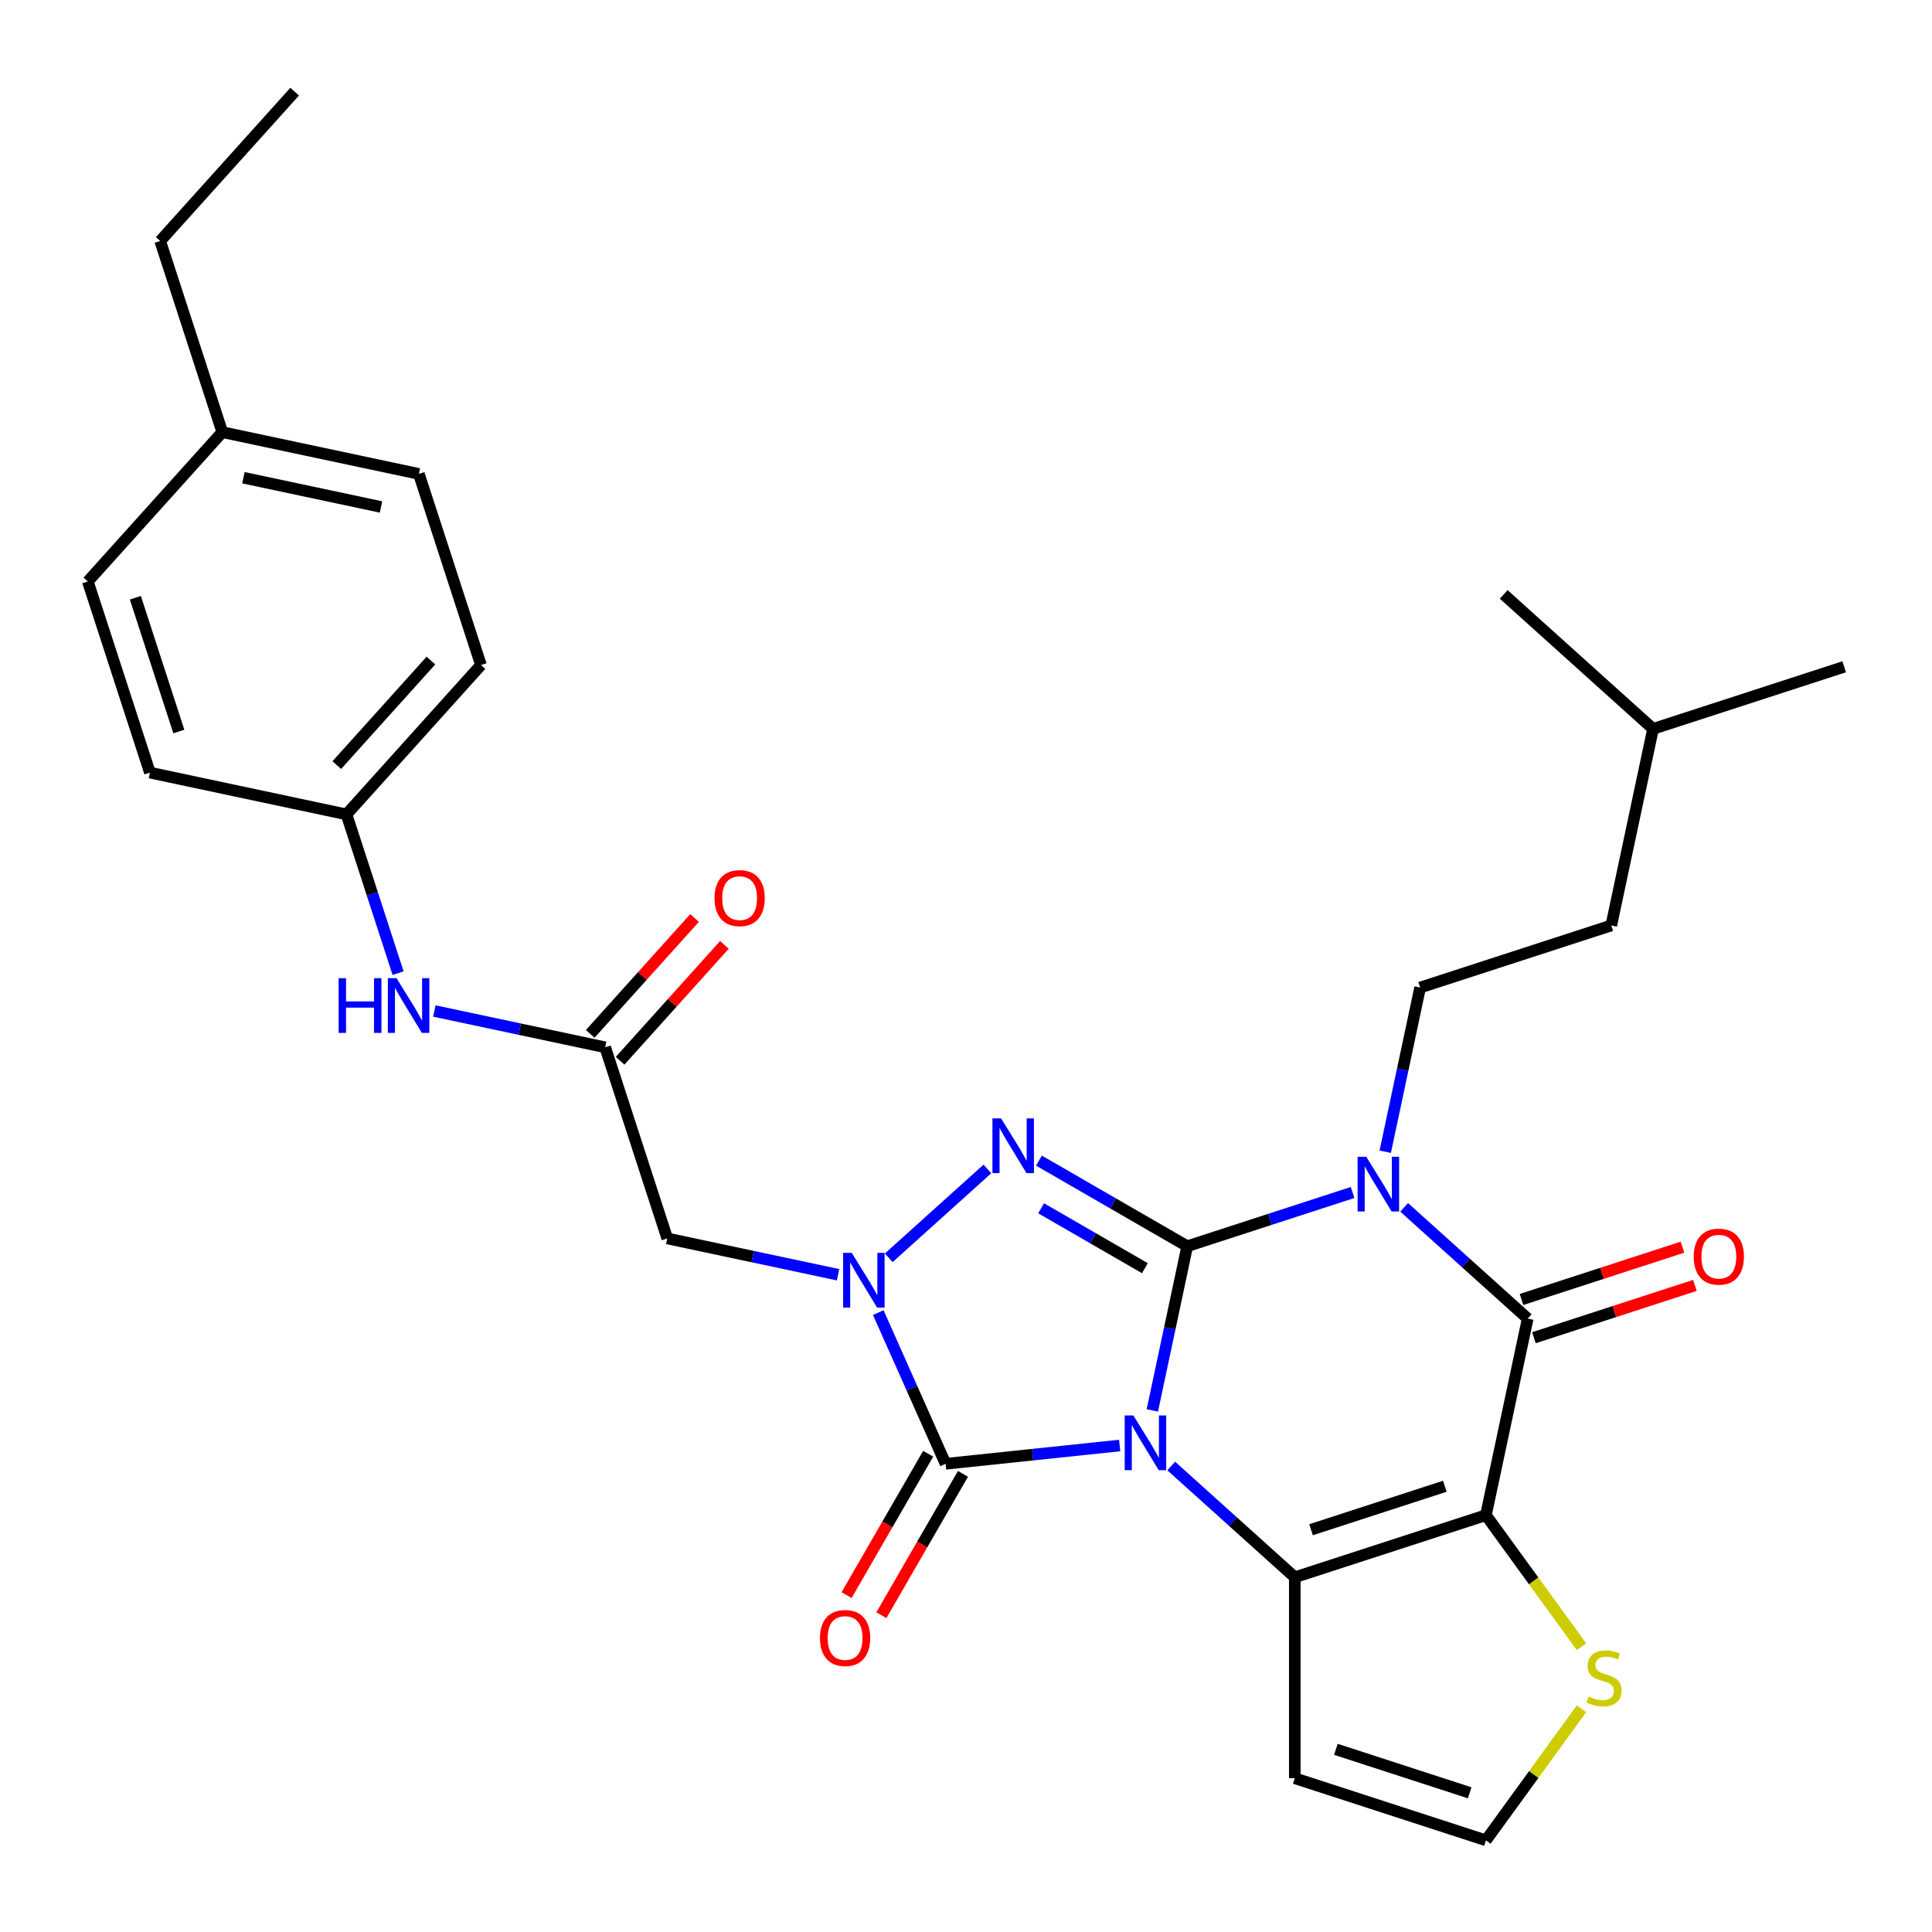 <?xml version='1.0' encoding='iso-8859-1'?>
<svg version='1.1' baseProfile='full'
              xmlns='http://www.w3.org/2000/svg'
                      xmlns:rdkit='http://www.rdkit.org/xml'
                      xmlns:xlink='http://www.w3.org/1999/xlink'
                  xml:space='preserve'
width='1000px' height='1000px' viewBox='0 0 1000 1000'>
<!-- END OF HEADER -->
<rect style='opacity:1.0;fill:#FFFFFF;stroke:none' width='1000' height='1000' x='0' y='0'> </rect>
<path class='bond-0' d='M 596.444,730.031 L 605.476,687.538' style='fill:none;fill-rule:evenodd;stroke:#0000FF;stroke-width:6px;stroke-linecap:butt;stroke-linejoin:miter;stroke-opacity:1' />
<path class='bond-0' d='M 605.476,687.538 L 614.508,645.045' style='fill:none;fill-rule:evenodd;stroke:#000000;stroke-width:6px;stroke-linecap:butt;stroke-linejoin:miter;stroke-opacity:1' />
<path class='bond-2' d='M 606.222,758.803 L 638.202,787.599' style='fill:none;fill-rule:evenodd;stroke:#0000FF;stroke-width:6px;stroke-linecap:butt;stroke-linejoin:miter;stroke-opacity:1' />
<path class='bond-2' d='M 638.202,787.599 L 670.182,816.394' style='fill:none;fill-rule:evenodd;stroke:#000000;stroke-width:6px;stroke-linecap:butt;stroke-linejoin:miter;stroke-opacity:1' />
<path class='bond-5' d='M 579.541,748.194 L 534.486,752.929' style='fill:none;fill-rule:evenodd;stroke:#0000FF;stroke-width:6px;stroke-linecap:butt;stroke-linejoin:miter;stroke-opacity:1' />
<path class='bond-5' d='M 534.486,752.929 L 489.432,757.664' style='fill:none;fill-rule:evenodd;stroke:#000000;stroke-width:6px;stroke-linecap:butt;stroke-linejoin:miter;stroke-opacity:1' />
<path class='bond-1' d='M 614.508,645.045 L 657.302,631.141' style='fill:none;fill-rule:evenodd;stroke:#000000;stroke-width:6px;stroke-linecap:butt;stroke-linejoin:miter;stroke-opacity:1' />
<path class='bond-1' d='M 657.302,631.141 L 700.095,617.236' style='fill:none;fill-rule:evenodd;stroke:#0000FF;stroke-width:6px;stroke-linecap:butt;stroke-linejoin:miter;stroke-opacity:1' />
<path class='bond-4' d='M 614.508,645.045 L 576.137,622.892' style='fill:none;fill-rule:evenodd;stroke:#000000;stroke-width:6px;stroke-linecap:butt;stroke-linejoin:miter;stroke-opacity:1' />
<path class='bond-4' d='M 576.137,622.892 L 537.765,600.738' style='fill:none;fill-rule:evenodd;stroke:#0000FF;stroke-width:6px;stroke-linecap:butt;stroke-linejoin:miter;stroke-opacity:1' />
<path class='bond-4' d='M 592.595,656.416 L 565.735,640.908' style='fill:none;fill-rule:evenodd;stroke:#000000;stroke-width:6px;stroke-linecap:butt;stroke-linejoin:miter;stroke-opacity:1' />
<path class='bond-4' d='M 565.735,640.908 L 538.875,625.401' style='fill:none;fill-rule:evenodd;stroke:#0000FF;stroke-width:6px;stroke-linecap:butt;stroke-linejoin:miter;stroke-opacity:1' />
<path class='bond-11' d='M 716.998,596.141 L 726.031,553.649' style='fill:none;fill-rule:evenodd;stroke:#0000FF;stroke-width:6px;stroke-linecap:butt;stroke-linejoin:miter;stroke-opacity:1' />
<path class='bond-11' d='M 726.031,553.649 L 735.063,511.156' style='fill:none;fill-rule:evenodd;stroke:#000000;stroke-width:6px;stroke-linecap:butt;stroke-linejoin:miter;stroke-opacity:1' />
<path class='bond-32' d='M 726.776,624.914 L 758.757,653.709' style='fill:none;fill-rule:evenodd;stroke:#0000FF;stroke-width:6px;stroke-linecap:butt;stroke-linejoin:miter;stroke-opacity:1' />
<path class='bond-32' d='M 758.757,653.709 L 790.737,682.504' style='fill:none;fill-rule:evenodd;stroke:#000000;stroke-width:6px;stroke-linecap:butt;stroke-linejoin:miter;stroke-opacity:1' />
<path class='bond-3' d='M 670.182,816.394 L 769.11,784.25' style='fill:none;fill-rule:evenodd;stroke:#000000;stroke-width:6px;stroke-linecap:butt;stroke-linejoin:miter;stroke-opacity:1' />
<path class='bond-3' d='M 678.593,791.787 L 747.842,769.286' style='fill:none;fill-rule:evenodd;stroke:#000000;stroke-width:6px;stroke-linecap:butt;stroke-linejoin:miter;stroke-opacity:1' />
<path class='bond-12' d='M 670.182,816.394 L 670.182,920.413' style='fill:none;fill-rule:evenodd;stroke:#000000;stroke-width:6px;stroke-linecap:butt;stroke-linejoin:miter;stroke-opacity:1' />
<path class='bond-7' d='M 769.11,784.25 L 790.737,682.504' style='fill:none;fill-rule:evenodd;stroke:#000000;stroke-width:6px;stroke-linecap:butt;stroke-linejoin:miter;stroke-opacity:1' />
<path class='bond-9' d='M 769.11,784.25 L 793.841,818.288' style='fill:none;fill-rule:evenodd;stroke:#000000;stroke-width:6px;stroke-linecap:butt;stroke-linejoin:miter;stroke-opacity:1' />
<path class='bond-9' d='M 793.841,818.288 L 818.571,852.327' style='fill:none;fill-rule:evenodd;stroke:#CCCC00;stroke-width:6px;stroke-linecap:butt;stroke-linejoin:miter;stroke-opacity:1' />
<path class='bond-30' d='M 511.084,605.048 L 460.015,651.031' style='fill:none;fill-rule:evenodd;stroke:#0000FF;stroke-width:6px;stroke-linecap:butt;stroke-linejoin:miter;stroke-opacity:1' />
<path class='bond-6' d='M 489.432,757.664 L 472.009,718.532' style='fill:none;fill-rule:evenodd;stroke:#000000;stroke-width:6px;stroke-linecap:butt;stroke-linejoin:miter;stroke-opacity:1' />
<path class='bond-6' d='M 472.009,718.532 L 454.586,679.399' style='fill:none;fill-rule:evenodd;stroke:#0000FF;stroke-width:6px;stroke-linecap:butt;stroke-linejoin:miter;stroke-opacity:1' />
<path class='bond-14' d='M 480.424,752.463 L 459.303,789.045' style='fill:none;fill-rule:evenodd;stroke:#000000;stroke-width:6px;stroke-linecap:butt;stroke-linejoin:miter;stroke-opacity:1' />
<path class='bond-14' d='M 459.303,789.045 L 438.183,825.626' style='fill:none;fill-rule:evenodd;stroke:#FF0000;stroke-width:6px;stroke-linecap:butt;stroke-linejoin:miter;stroke-opacity:1' />
<path class='bond-14' d='M 498.44,762.865 L 477.32,799.447' style='fill:none;fill-rule:evenodd;stroke:#000000;stroke-width:6px;stroke-linecap:butt;stroke-linejoin:miter;stroke-opacity:1' />
<path class='bond-14' d='M 477.32,799.447 L 456.2,836.028' style='fill:none;fill-rule:evenodd;stroke:#FF0000;stroke-width:6px;stroke-linecap:butt;stroke-linejoin:miter;stroke-opacity:1' />
<path class='bond-8' d='M 433.783,659.803 L 389.58,650.407' style='fill:none;fill-rule:evenodd;stroke:#0000FF;stroke-width:6px;stroke-linecap:butt;stroke-linejoin:miter;stroke-opacity:1' />
<path class='bond-8' d='M 389.58,650.407 L 345.378,641.012' style='fill:none;fill-rule:evenodd;stroke:#000000;stroke-width:6px;stroke-linecap:butt;stroke-linejoin:miter;stroke-opacity:1' />
<path class='bond-15' d='M 793.951,692.397 L 835.615,678.86' style='fill:none;fill-rule:evenodd;stroke:#000000;stroke-width:6px;stroke-linecap:butt;stroke-linejoin:miter;stroke-opacity:1' />
<path class='bond-15' d='M 835.615,678.86 L 877.279,665.322' style='fill:none;fill-rule:evenodd;stroke:#FF0000;stroke-width:6px;stroke-linecap:butt;stroke-linejoin:miter;stroke-opacity:1' />
<path class='bond-15' d='M 787.523,672.611 L 829.187,659.074' style='fill:none;fill-rule:evenodd;stroke:#000000;stroke-width:6px;stroke-linecap:butt;stroke-linejoin:miter;stroke-opacity:1' />
<path class='bond-15' d='M 829.187,659.074 L 870.85,645.537' style='fill:none;fill-rule:evenodd;stroke:#FF0000;stroke-width:6px;stroke-linecap:butt;stroke-linejoin:miter;stroke-opacity:1' />
<path class='bond-10' d='M 345.378,641.012 L 313.234,542.084' style='fill:none;fill-rule:evenodd;stroke:#000000;stroke-width:6px;stroke-linecap:butt;stroke-linejoin:miter;stroke-opacity:1' />
<path class='bond-31' d='M 818.571,884.48 L 793.841,918.518' style='fill:none;fill-rule:evenodd;stroke:#CCCC00;stroke-width:6px;stroke-linecap:butt;stroke-linejoin:miter;stroke-opacity:1' />
<path class='bond-31' d='M 793.841,918.518 L 769.11,952.557' style='fill:none;fill-rule:evenodd;stroke:#000000;stroke-width:6px;stroke-linecap:butt;stroke-linejoin:miter;stroke-opacity:1' />
<path class='bond-16' d='M 313.234,542.084 L 269.031,532.688' style='fill:none;fill-rule:evenodd;stroke:#000000;stroke-width:6px;stroke-linecap:butt;stroke-linejoin:miter;stroke-opacity:1' />
<path class='bond-16' d='M 269.031,532.688 L 224.828,523.292' style='fill:none;fill-rule:evenodd;stroke:#0000FF;stroke-width:6px;stroke-linecap:butt;stroke-linejoin:miter;stroke-opacity:1' />
<path class='bond-17' d='M 320.964,549.044 L 347.965,519.056' style='fill:none;fill-rule:evenodd;stroke:#000000;stroke-width:6px;stroke-linecap:butt;stroke-linejoin:miter;stroke-opacity:1' />
<path class='bond-17' d='M 347.965,519.056 L 374.966,489.069' style='fill:none;fill-rule:evenodd;stroke:#FF0000;stroke-width:6px;stroke-linecap:butt;stroke-linejoin:miter;stroke-opacity:1' />
<path class='bond-17' d='M 305.504,535.123 L 332.505,505.136' style='fill:none;fill-rule:evenodd;stroke:#000000;stroke-width:6px;stroke-linecap:butt;stroke-linejoin:miter;stroke-opacity:1' />
<path class='bond-17' d='M 332.505,505.136 L 359.506,475.148' style='fill:none;fill-rule:evenodd;stroke:#FF0000;stroke-width:6px;stroke-linecap:butt;stroke-linejoin:miter;stroke-opacity:1' />
<path class='bond-19' d='M 735.063,511.156 L 833.991,479.012' style='fill:none;fill-rule:evenodd;stroke:#000000;stroke-width:6px;stroke-linecap:butt;stroke-linejoin:miter;stroke-opacity:1' />
<path class='bond-13' d='M 670.182,920.413 L 769.11,952.557' style='fill:none;fill-rule:evenodd;stroke:#000000;stroke-width:6px;stroke-linecap:butt;stroke-linejoin:miter;stroke-opacity:1' />
<path class='bond-13' d='M 691.45,905.449 L 760.7,927.949' style='fill:none;fill-rule:evenodd;stroke:#000000;stroke-width:6px;stroke-linecap:butt;stroke-linejoin:miter;stroke-opacity:1' />
<path class='bond-18' d='M 206.042,503.696 L 192.693,462.612' style='fill:none;fill-rule:evenodd;stroke:#0000FF;stroke-width:6px;stroke-linecap:butt;stroke-linejoin:miter;stroke-opacity:1' />
<path class='bond-18' d='M 192.693,462.612 L 179.344,421.529' style='fill:none;fill-rule:evenodd;stroke:#000000;stroke-width:6px;stroke-linecap:butt;stroke-linejoin:miter;stroke-opacity:1' />
<path class='bond-21' d='M 179.344,421.529 L 77.598,399.902' style='fill:none;fill-rule:evenodd;stroke:#000000;stroke-width:6px;stroke-linecap:butt;stroke-linejoin:miter;stroke-opacity:1' />
<path class='bond-22' d='M 179.344,421.529 L 248.947,344.227' style='fill:none;fill-rule:evenodd;stroke:#000000;stroke-width:6px;stroke-linecap:butt;stroke-linejoin:miter;stroke-opacity:1' />
<path class='bond-22' d='M 174.324,396.013 L 223.046,341.902' style='fill:none;fill-rule:evenodd;stroke:#000000;stroke-width:6px;stroke-linecap:butt;stroke-linejoin:miter;stroke-opacity:1' />
<path class='bond-25' d='M 833.991,479.012 L 855.617,377.266' style='fill:none;fill-rule:evenodd;stroke:#000000;stroke-width:6px;stroke-linecap:butt;stroke-linejoin:miter;stroke-opacity:1' />
<path class='bond-20' d='M 115.057,223.673 L 216.803,245.299' style='fill:none;fill-rule:evenodd;stroke:#000000;stroke-width:6px;stroke-linecap:butt;stroke-linejoin:miter;stroke-opacity:1' />
<path class='bond-20' d='M 125.993,247.266 L 197.216,262.405' style='fill:none;fill-rule:evenodd;stroke:#000000;stroke-width:6px;stroke-linecap:butt;stroke-linejoin:miter;stroke-opacity:1' />
<path class='bond-26' d='M 115.057,223.673 L 82.913,124.745' style='fill:none;fill-rule:evenodd;stroke:#000000;stroke-width:6px;stroke-linecap:butt;stroke-linejoin:miter;stroke-opacity:1' />
<path class='bond-33' d='M 115.057,223.673 L 45.455,300.974' style='fill:none;fill-rule:evenodd;stroke:#000000;stroke-width:6px;stroke-linecap:butt;stroke-linejoin:miter;stroke-opacity:1' />
<path class='bond-23' d='M 77.598,399.902 L 45.455,300.974' style='fill:none;fill-rule:evenodd;stroke:#000000;stroke-width:6px;stroke-linecap:butt;stroke-linejoin:miter;stroke-opacity:1' />
<path class='bond-23' d='M 92.562,378.634 L 70.062,309.384' style='fill:none;fill-rule:evenodd;stroke:#000000;stroke-width:6px;stroke-linecap:butt;stroke-linejoin:miter;stroke-opacity:1' />
<path class='bond-24' d='M 248.947,344.227 L 216.803,245.299' style='fill:none;fill-rule:evenodd;stroke:#000000;stroke-width:6px;stroke-linecap:butt;stroke-linejoin:miter;stroke-opacity:1' />
<path class='bond-27' d='M 855.617,377.266 L 954.545,345.123' style='fill:none;fill-rule:evenodd;stroke:#000000;stroke-width:6px;stroke-linecap:butt;stroke-linejoin:miter;stroke-opacity:1' />
<path class='bond-28' d='M 855.617,377.266 L 778.316,307.664' style='fill:none;fill-rule:evenodd;stroke:#000000;stroke-width:6px;stroke-linecap:butt;stroke-linejoin:miter;stroke-opacity:1' />
<path class='bond-29' d='M 82.913,124.745 L 152.516,47.444' style='fill:none;fill-rule:evenodd;stroke:#000000;stroke-width:6px;stroke-linecap:butt;stroke-linejoin:miter;stroke-opacity:1' />
<path  class='atom-0' d='M 586.621 732.631
L 595.901 747.631
Q 596.821 749.111, 598.301 751.791
Q 599.781 754.471, 599.861 754.631
L 599.861 732.631
L 603.621 732.631
L 603.621 760.951
L 599.741 760.951
L 589.781 744.551
Q 588.621 742.631, 587.381 740.431
Q 586.181 738.231, 585.821 737.551
L 585.821 760.951
L 582.141 760.951
L 582.141 732.631
L 586.621 732.631
' fill='#0000FF'/>
<path  class='atom-2' d='M 707.176 598.742
L 716.456 613.742
Q 717.376 615.222, 718.856 617.902
Q 720.336 620.582, 720.416 620.742
L 720.416 598.742
L 724.176 598.742
L 724.176 627.062
L 720.296 627.062
L 710.336 610.662
Q 709.176 608.742, 707.936 606.542
Q 706.736 604.342, 706.376 603.662
L 706.376 627.062
L 702.696 627.062
L 702.696 598.742
L 707.176 598.742
' fill='#0000FF'/>
<path  class='atom-5' d='M 518.165 578.876
L 527.445 593.876
Q 528.365 595.356, 529.845 598.036
Q 531.325 600.716, 531.405 600.876
L 531.405 578.876
L 535.165 578.876
L 535.165 607.196
L 531.285 607.196
L 521.325 590.796
Q 520.165 588.876, 518.925 586.676
Q 517.725 584.476, 517.365 583.796
L 517.365 607.196
L 513.685 607.196
L 513.685 578.876
L 518.165 578.876
' fill='#0000FF'/>
<path  class='atom-7' d='M 440.864 648.478
L 450.144 663.478
Q 451.064 664.958, 452.544 667.638
Q 454.024 670.318, 454.104 670.478
L 454.104 648.478
L 457.864 648.478
L 457.864 676.798
L 453.984 676.798
L 444.024 660.398
Q 442.864 658.478, 441.624 656.278
Q 440.424 654.078, 440.064 653.398
L 440.064 676.798
L 436.384 676.798
L 436.384 648.478
L 440.864 648.478
' fill='#0000FF'/>
<path  class='atom-10' d='M 822.251 878.123
Q 822.571 878.243, 823.891 878.803
Q 825.211 879.363, 826.651 879.723
Q 828.131 880.043, 829.571 880.043
Q 832.251 880.043, 833.811 878.763
Q 835.371 877.443, 835.371 875.163
Q 835.371 873.603, 834.571 872.643
Q 833.811 871.683, 832.611 871.163
Q 831.411 870.643, 829.411 870.043
Q 826.891 869.283, 825.371 868.563
Q 823.891 867.843, 822.811 866.323
Q 821.771 864.803, 821.771 862.243
Q 821.771 858.683, 824.171 856.483
Q 826.611 854.283, 831.411 854.283
Q 834.691 854.283, 838.411 855.843
L 837.491 858.923
Q 834.091 857.523, 831.531 857.523
Q 828.771 857.523, 827.251 858.683
Q 825.731 859.803, 825.771 861.763
Q 825.771 863.283, 826.531 864.203
Q 827.331 865.123, 828.451 865.643
Q 829.611 866.163, 831.531 866.763
Q 834.091 867.563, 835.611 868.363
Q 837.131 869.163, 838.211 870.803
Q 839.331 872.403, 839.331 875.163
Q 839.331 879.083, 836.691 881.203
Q 834.091 883.283, 829.731 883.283
Q 827.211 883.283, 825.291 882.723
Q 823.411 882.203, 821.171 881.283
L 822.251 878.123
' fill='#CCCC00'/>
<path  class='atom-15' d='M 424.422 847.828
Q 424.422 841.028, 427.782 837.228
Q 431.142 833.428, 437.422 833.428
Q 443.702 833.428, 447.062 837.228
Q 450.422 841.028, 450.422 847.828
Q 450.422 854.708, 447.022 858.628
Q 443.622 862.508, 437.422 862.508
Q 431.182 862.508, 427.782 858.628
Q 424.422 854.748, 424.422 847.828
M 437.422 859.308
Q 441.742 859.308, 444.062 856.428
Q 446.422 853.508, 446.422 847.828
Q 446.422 842.268, 444.062 839.468
Q 441.742 836.628, 437.422 836.628
Q 433.102 836.628, 430.742 839.428
Q 428.422 842.228, 428.422 847.828
Q 428.422 853.548, 430.742 856.428
Q 433.102 859.308, 437.422 859.308
' fill='#FF0000'/>
<path  class='atom-16' d='M 876.665 650.441
Q 876.665 643.641, 880.025 639.841
Q 883.385 636.041, 889.665 636.041
Q 895.945 636.041, 899.305 639.841
Q 902.665 643.641, 902.665 650.441
Q 902.665 657.321, 899.265 661.241
Q 895.865 665.121, 889.665 665.121
Q 883.425 665.121, 880.025 661.241
Q 876.665 657.361, 876.665 650.441
M 889.665 661.921
Q 893.985 661.921, 896.305 659.041
Q 898.665 656.121, 898.665 650.441
Q 898.665 644.881, 896.305 642.081
Q 893.985 639.241, 889.665 639.241
Q 885.345 639.241, 882.985 642.041
Q 880.665 644.841, 880.665 650.441
Q 880.665 656.161, 882.985 659.041
Q 885.345 661.921, 889.665 661.921
' fill='#FF0000'/>
<path  class='atom-17' d='M 175.268 506.297
L 179.108 506.297
L 179.108 518.337
L 193.588 518.337
L 193.588 506.297
L 197.428 506.297
L 197.428 534.617
L 193.588 534.617
L 193.588 521.537
L 179.108 521.537
L 179.108 534.617
L 175.268 534.617
L 175.268 506.297
' fill='#0000FF'/>
<path  class='atom-17' d='M 205.228 506.297
L 214.508 521.297
Q 215.428 522.777, 216.908 525.457
Q 218.388 528.137, 218.468 528.297
L 218.468 506.297
L 222.228 506.297
L 222.228 534.617
L 218.348 534.617
L 208.388 518.217
Q 207.228 516.297, 205.988 514.097
Q 204.788 511.897, 204.428 511.217
L 204.428 534.617
L 200.748 534.617
L 200.748 506.297
L 205.228 506.297
' fill='#0000FF'/>
<path  class='atom-18' d='M 369.836 464.862
Q 369.836 458.062, 373.196 454.262
Q 376.556 450.462, 382.836 450.462
Q 389.116 450.462, 392.476 454.262
Q 395.836 458.062, 395.836 464.862
Q 395.836 471.742, 392.436 475.662
Q 389.036 479.542, 382.836 479.542
Q 376.596 479.542, 373.196 475.662
Q 369.836 471.782, 369.836 464.862
M 382.836 476.342
Q 387.156 476.342, 389.476 473.462
Q 391.836 470.542, 391.836 464.862
Q 391.836 459.302, 389.476 456.502
Q 387.156 453.662, 382.836 453.662
Q 378.516 453.662, 376.156 456.462
Q 373.836 459.262, 373.836 464.862
Q 373.836 470.582, 376.156 473.462
Q 378.516 476.342, 382.836 476.342
' fill='#FF0000'/>
</svg>
